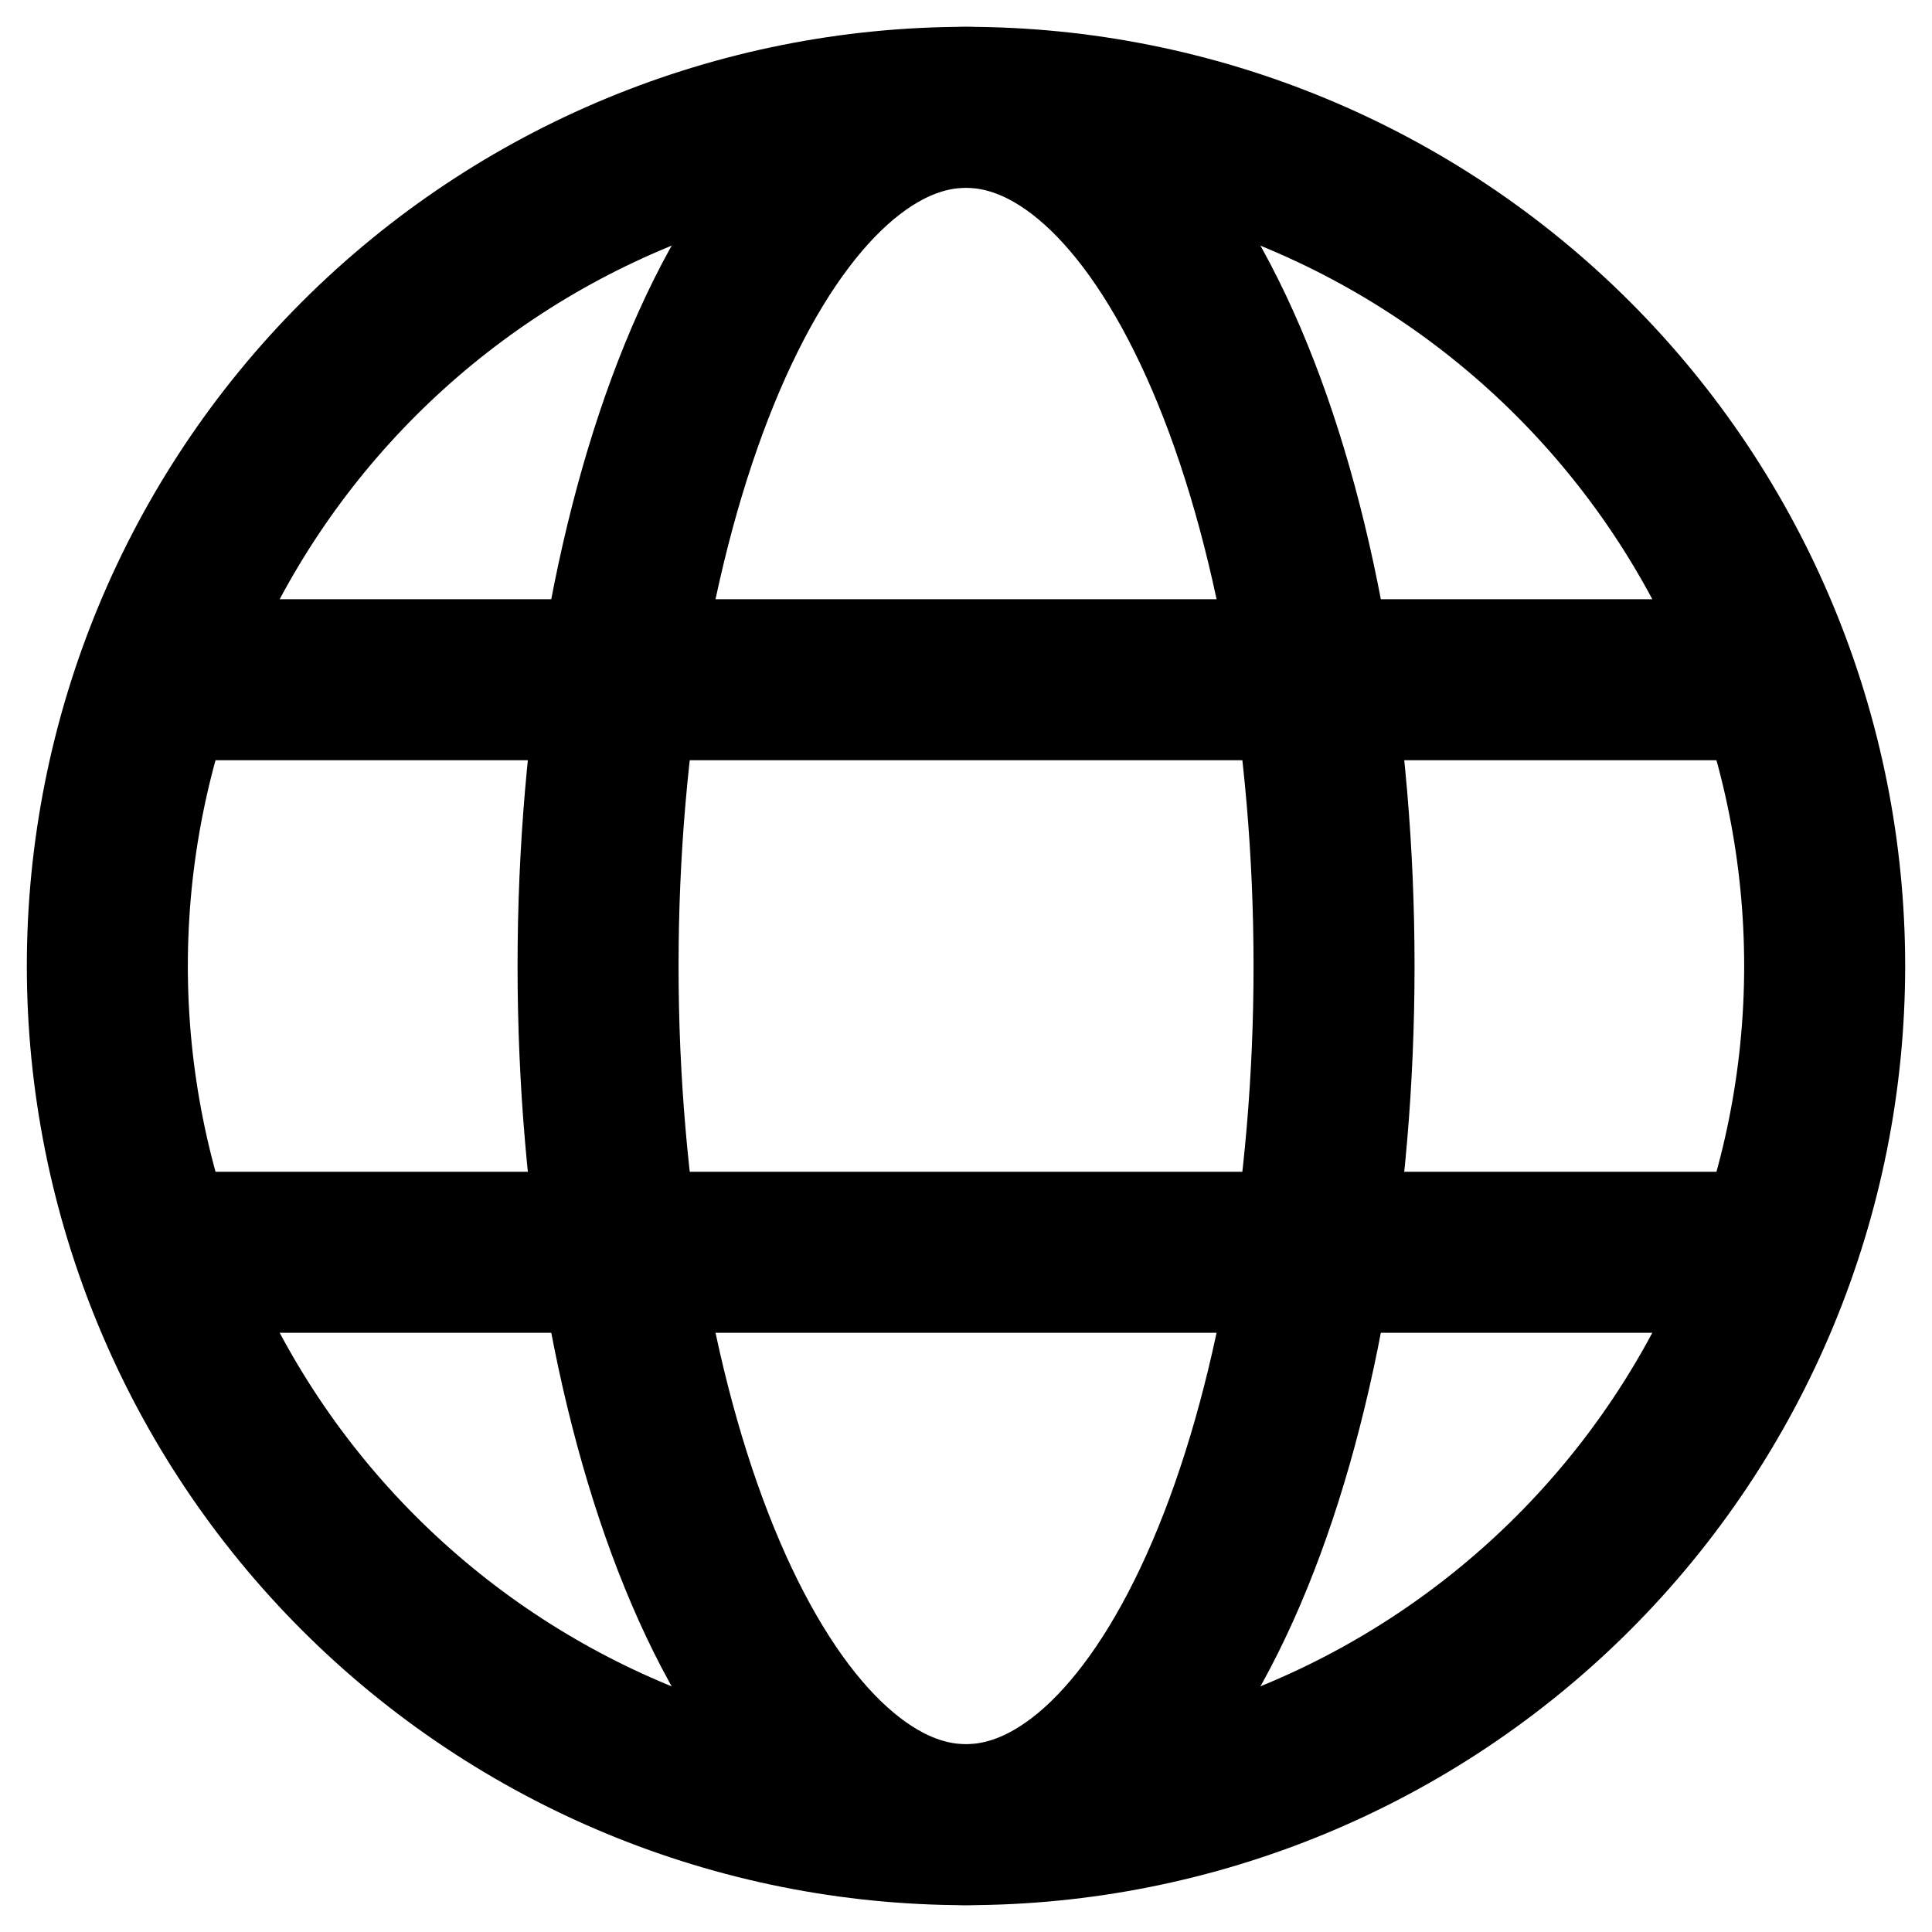 <svg width="18" height="18" viewBox="0 0 18 18" fill="none" xmlns="http://www.w3.org/2000/svg">
<path d="M1 9C1 11.122 1.843 13.157 3.343 14.657C4.843 16.157 6.878 17 9 17C11.122 17 13.157 16.157 14.657 14.657C16.157 13.157 17 11.122 17 9C17 6.878 16.157 4.843 14.657 3.343C13.157 1.843 11.122 1 9 1C6.878 1 4.843 1.843 3.343 3.343C1.843 4.843 1 6.878 1 9Z" stroke="black" stroke-width="1.5" stroke-linejoin="round"/>
<path d="M5.572 9C5.572 6.878 5.933 4.843 6.576 3.343C7.219 1.843 8.091 1 9 1C9.91 1 10.782 1.843 11.425 3.343C12.068 4.843 12.429 6.878 12.429 9C12.429 11.122 12.068 13.157 11.425 14.657C10.782 16.157 9.91 17 9 17C8.091 17 7.219 16.157 6.576 14.657C5.933 13.157 5.572 11.122 5.572 9Z" stroke="black" stroke-width="1.5" stroke-linejoin="round"/>
<path d="M1.572 11.667H16.429M1.572 6.333H16.429" stroke="black" stroke-width="1.5" stroke-linecap="round"/>
</svg>
